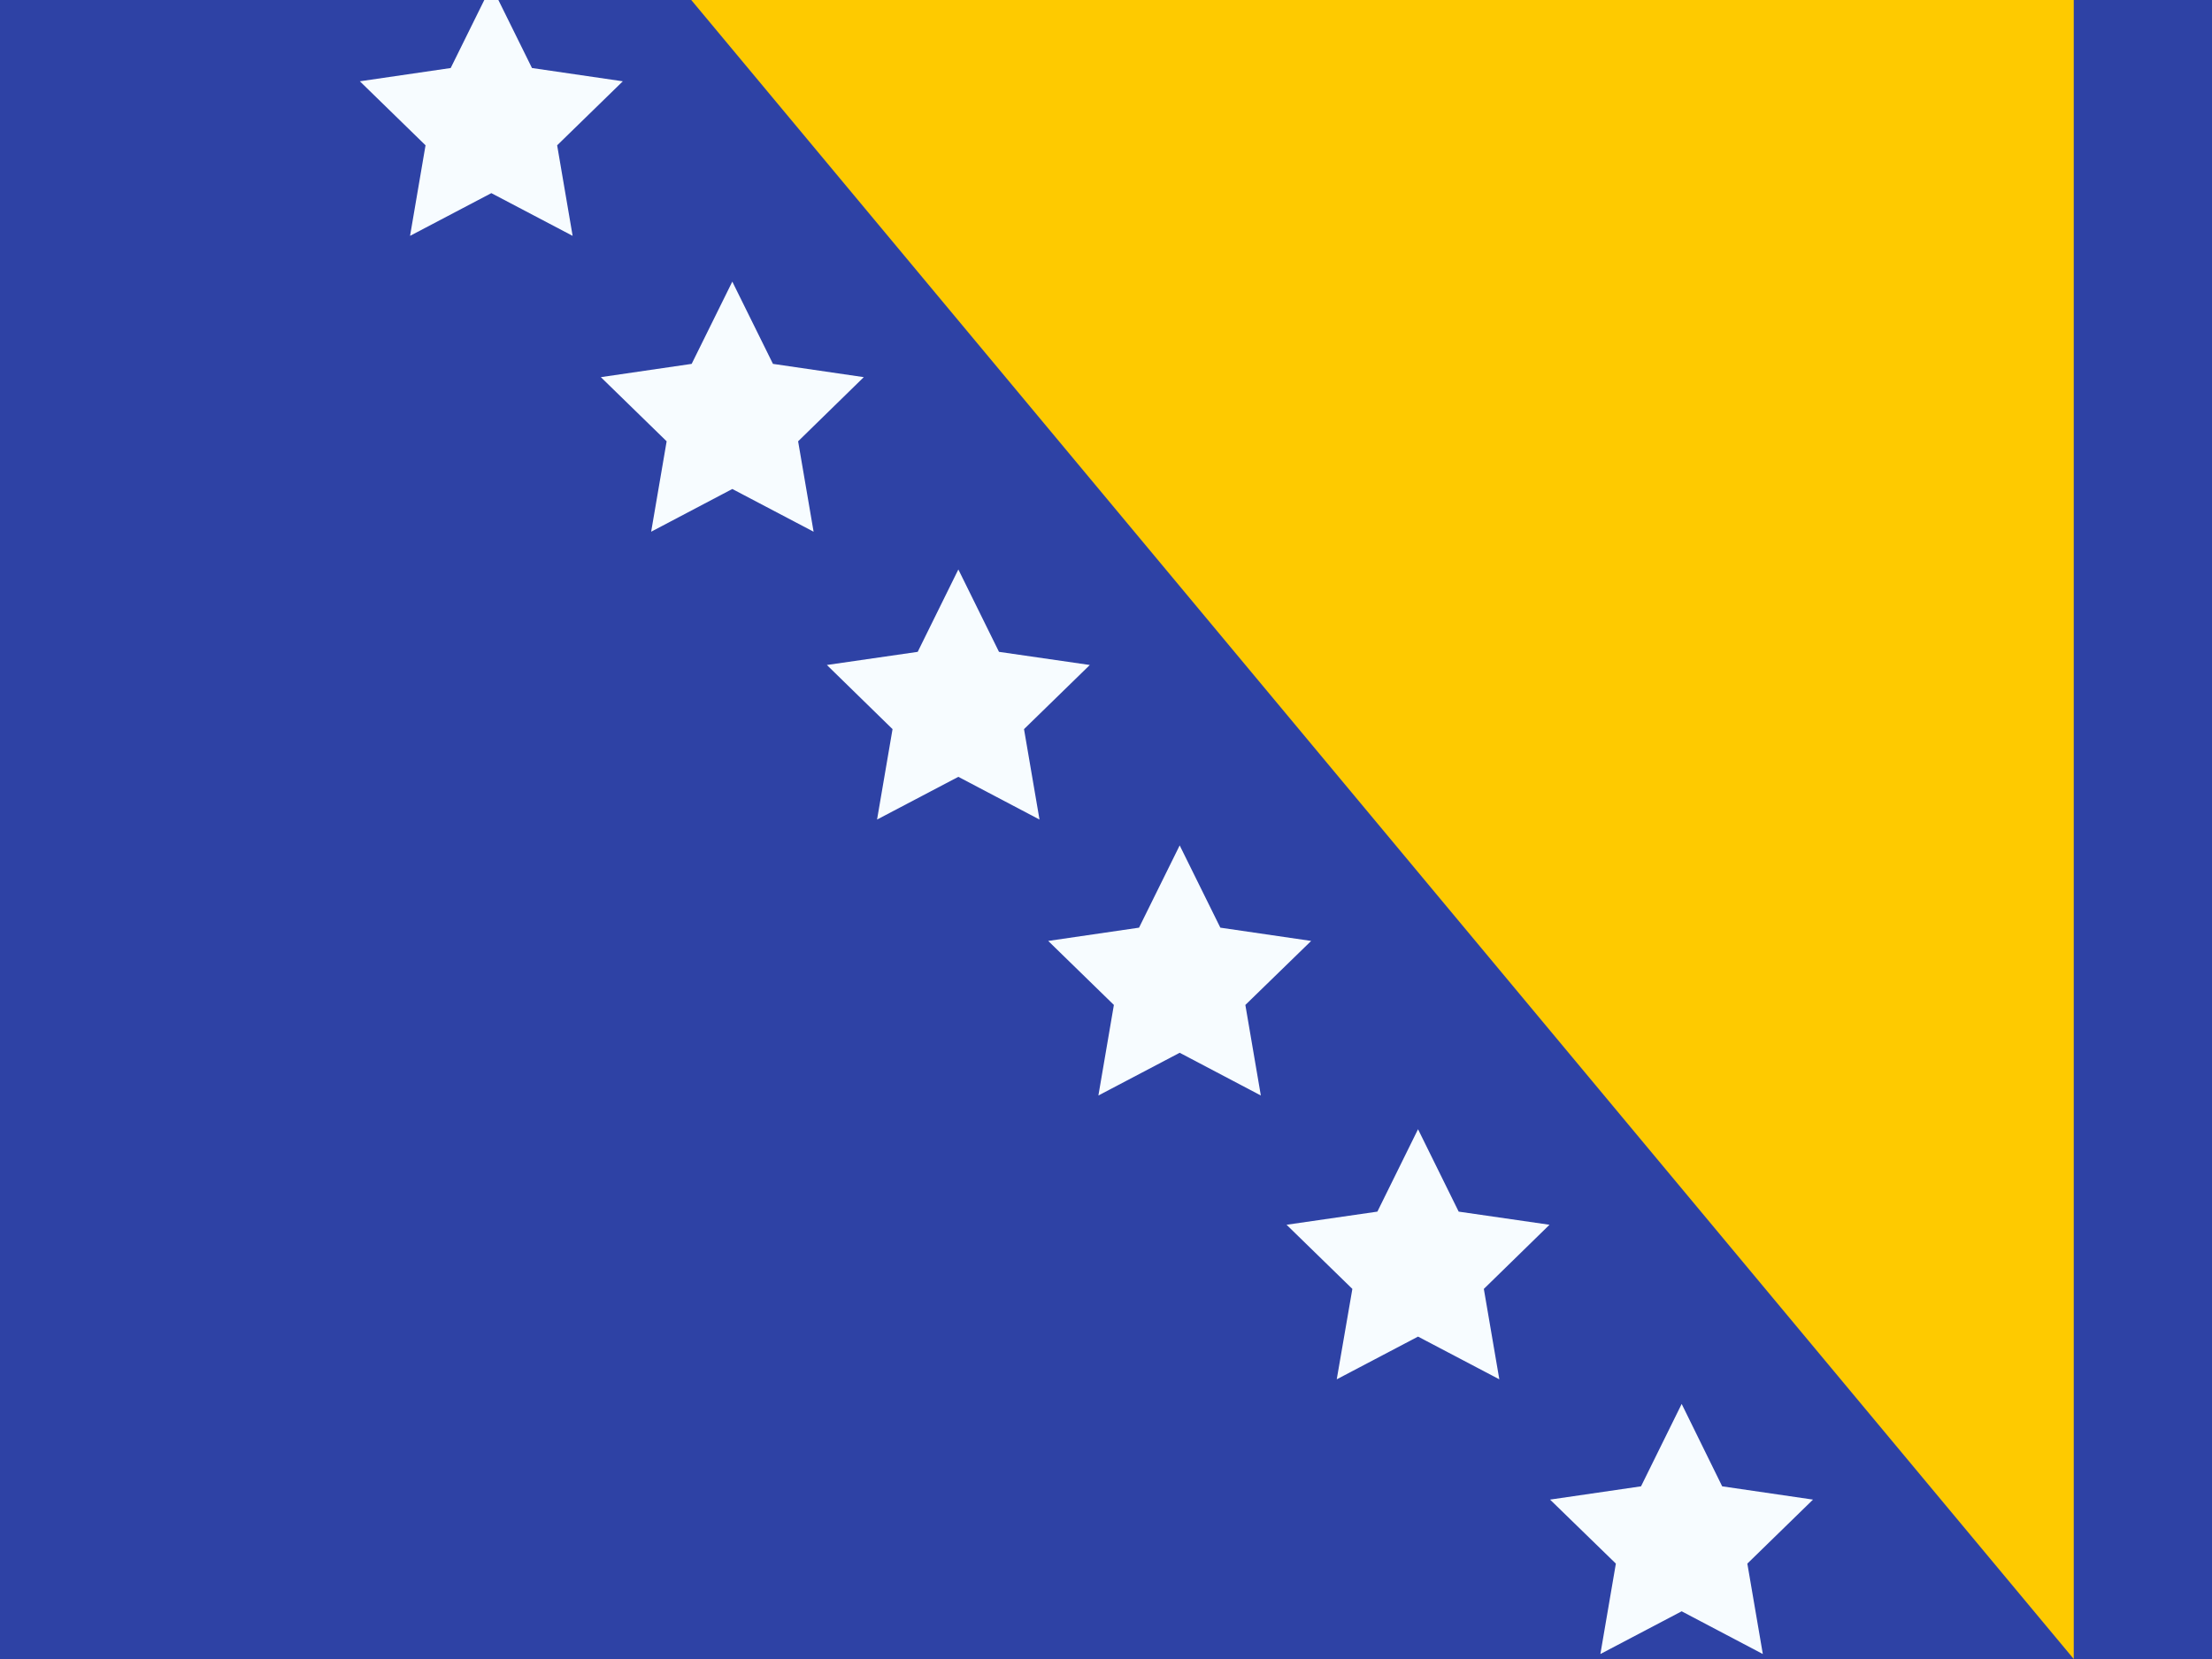 <svg width="16" height="12" viewBox="0 0 16 12" fill="none" xmlns="http://www.w3.org/2000/svg">
<rect x="0" y="0" width="16" height="12" fill="#808080" stroke="none"/>
<g clip-path="url(#clip0_270_54953)">
<rect width="16" height="12" fill="white"/>
<path fill-rule="evenodd" clip-rule="evenodd" d="M0 0H16V12H0V0Z" fill="#2E42A5"/>
<path fill-rule="evenodd" clip-rule="evenodd" d="M5 0H15V12L5 0Z" fill="#FECA00"/>
<path fill-rule="evenodd" clip-rule="evenodd" d="M3.554 1.397L2.966 1.706L3.078 1.051L2.603 0.588L3.26 0.492L3.554 -0.103L3.848 0.492L4.505 0.588L4.03 1.051L4.142 1.706L3.554 1.397Z" fill="#F7FCFF"/>
<path fill-rule="evenodd" clip-rule="evenodd" d="M5.297 3.537L4.71 3.846L4.822 3.192L4.346 2.728L5.003 2.632L5.297 2.037L5.591 2.632L6.248 2.728L5.773 3.192L5.885 3.846L5.297 3.537Z" fill="#F7FCFF"/>
<path fill-rule="evenodd" clip-rule="evenodd" d="M6.932 5.619L6.344 5.928L6.456 5.274L5.981 4.81L6.638 4.715L6.932 4.119L7.226 4.715L7.883 4.81L7.407 5.274L7.519 5.928L6.932 5.619Z" fill="#F7FCFF"/>
<path fill-rule="evenodd" clip-rule="evenodd" d="M8.533 7.615L7.945 7.924L8.057 7.269L7.582 6.806L8.239 6.71L8.533 6.115L8.827 6.71L9.484 6.806L9.008 7.269L9.12 7.924L8.533 7.615Z" fill="#F7FCFF"/>
<path fill-rule="evenodd" clip-rule="evenodd" d="M10.257 9.668L9.669 9.977L9.782 9.323L9.306 8.859L9.963 8.764L10.257 8.168L10.551 8.764L11.208 8.859L10.733 9.323L10.845 9.977L10.257 9.668Z" fill="#F7FCFF"/>
<path fill-rule="evenodd" clip-rule="evenodd" d="M12.164 11.655L11.576 11.964L11.688 11.31L11.212 10.847L11.87 10.751L12.164 10.155L12.457 10.751L13.114 10.847L12.639 11.31L12.751 11.964L12.164 11.655Z" fill="#F7FCFF"/>
</g>
<defs>
<clipPath id="clip0_270_54953">
<rect width="16" height="12" fill="white"/>
</clipPath>
</defs>
</svg>
